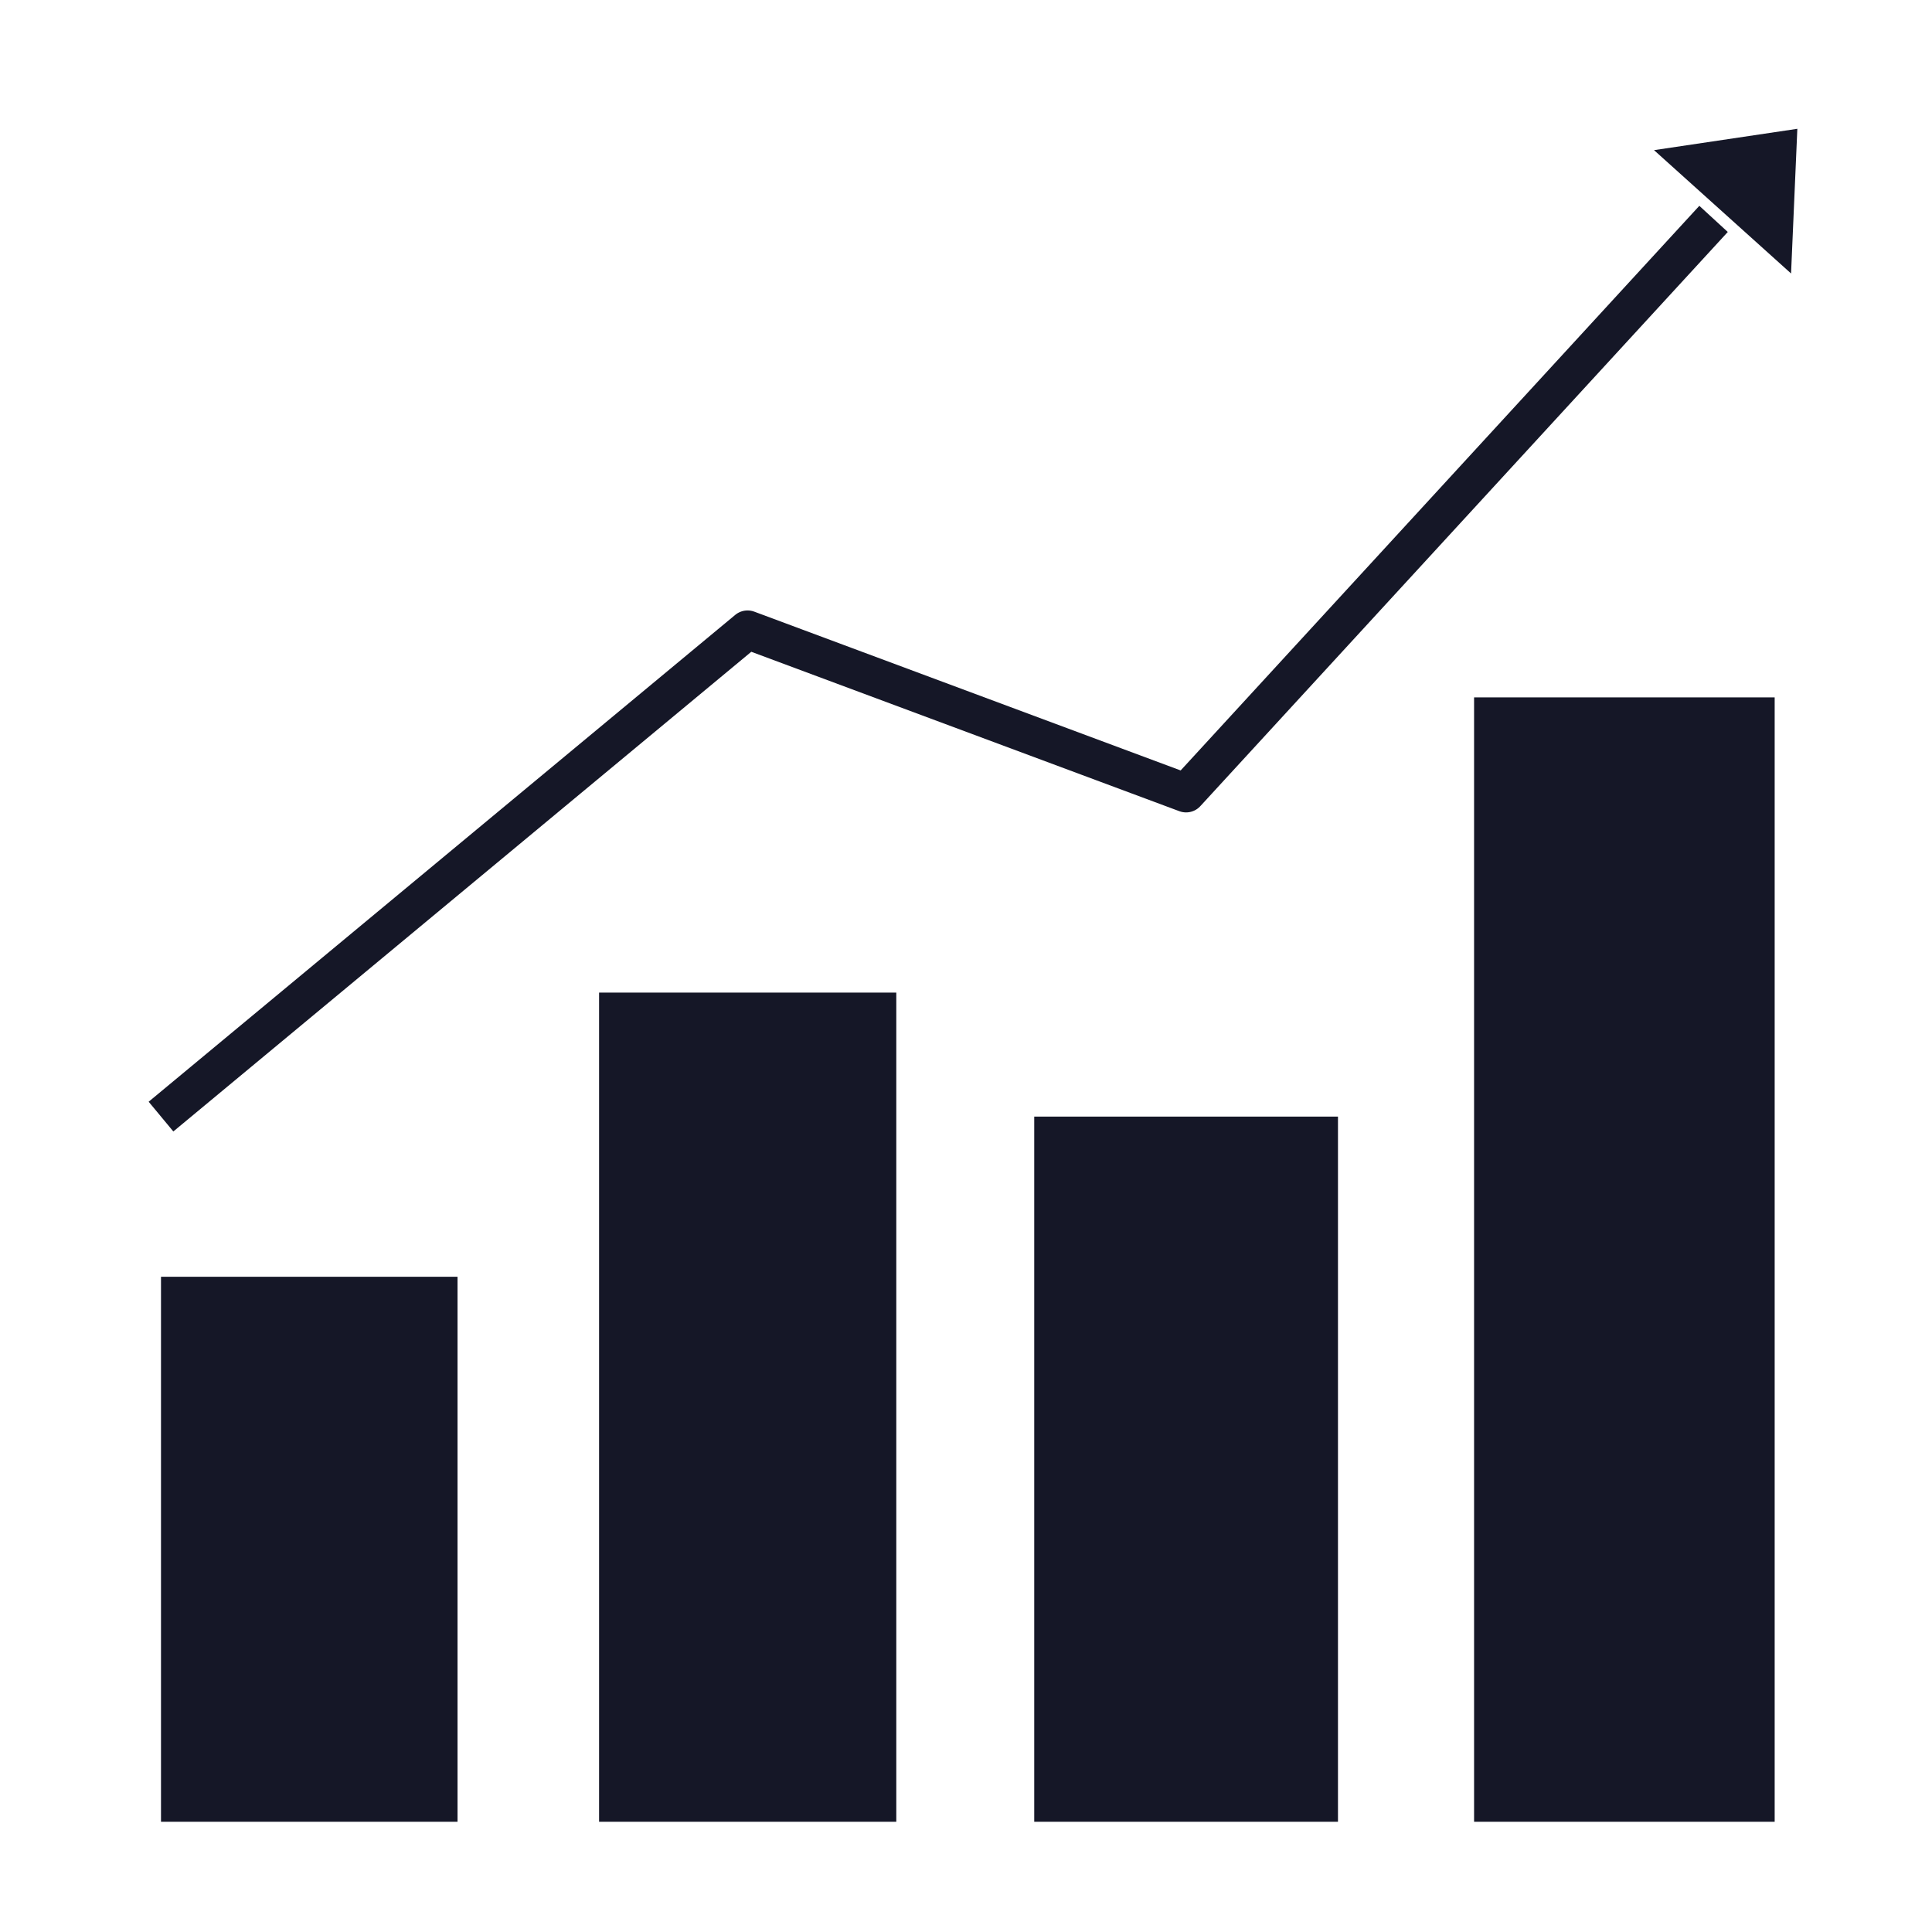 <?xml version="1.0" encoding="UTF-8"?>
<svg xmlns="http://www.w3.org/2000/svg" width="60" height="60" viewBox="0 0 60 60" fill="none">
  <path d="M14.209 39.651H5V56.577H14.209V39.651Z" fill="#151727"></path>
  <path d="M27.835 30.826H18.605V56.577H27.835V30.826Z" fill="#151727"></path>
  <path d="M41.552 34.677H32.119V56.577H41.552V34.677Z" fill="#151727"></path>
  <path d="M55.114 21.658H45.779V56.577H55.114V21.658Z" fill="#151727"></path>
  <path d="M5 34.677L23.216 19.558L36.835 24.63L53.216 6.798" stroke="#151727" stroke-width="1.2" stroke-linejoin="round"></path>
  <path d="M55.818 4L51.367 4.663L55.623 8.493L55.818 4Z" fill="#151727"></path>
</svg>
